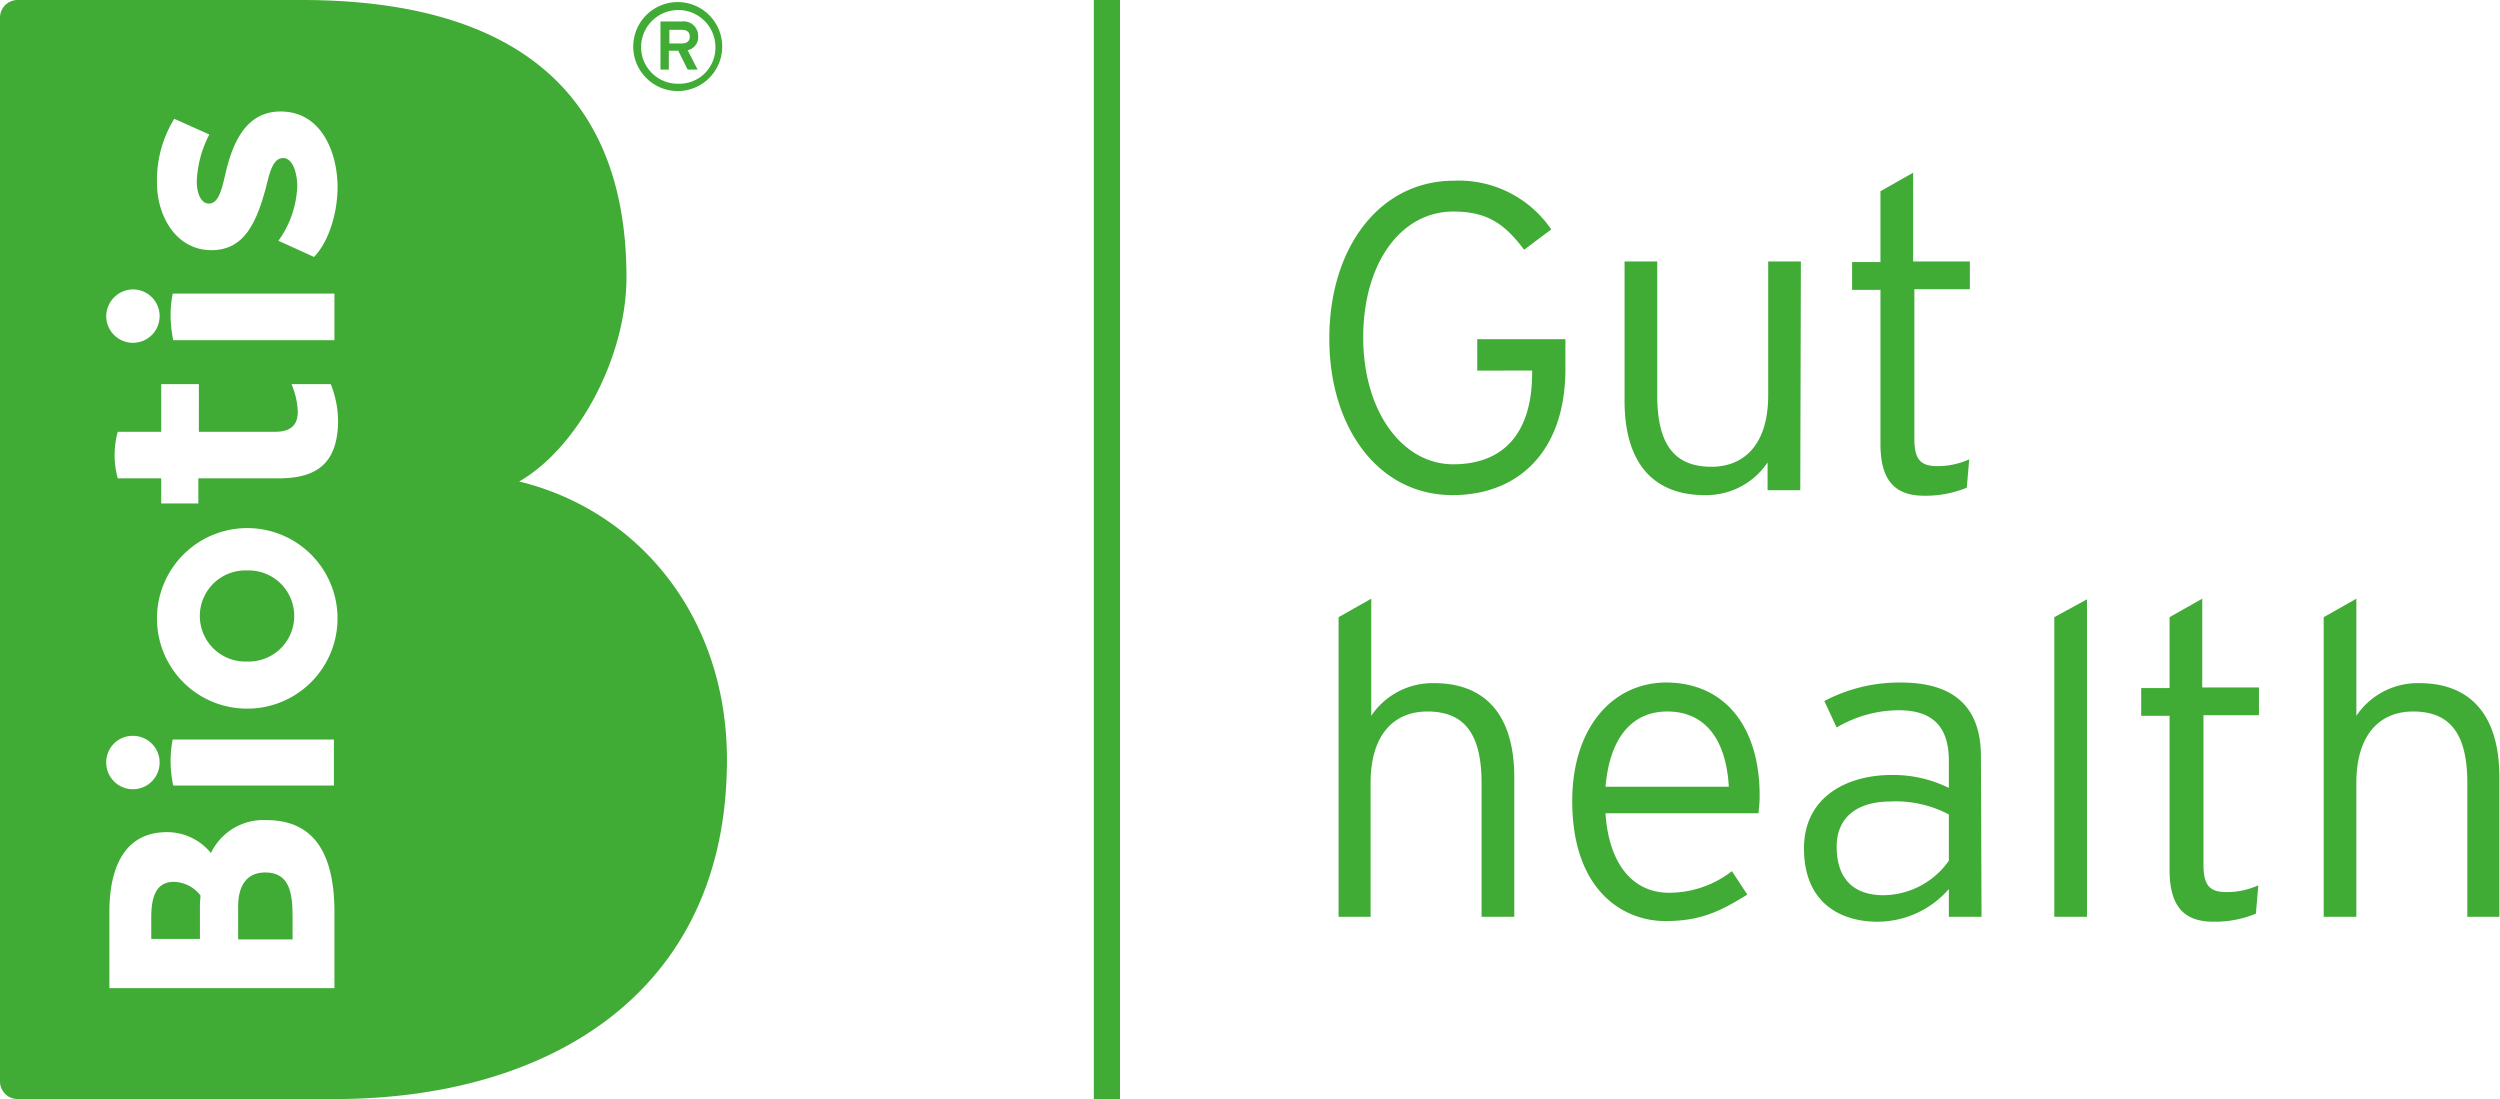 <?xml version="1.0" encoding="UTF-8"?> <svg xmlns="http://www.w3.org/2000/svg" width="254.764" height="112" viewBox="0 0 254.764 112"><g id="logo-guth-health-tijdelijk" transform="translate(24244.416 1362.564)"><path id="Path_421" data-name="Path 421" d="M43,109a4.643,4.643,0,1,0,0,9.28A4.643,4.643,0,1,0,43,109" transform="translate(-24262.242 -1413.431)" fill="#40ab35"></path><path id="Path_422" data-name="Path 422" d="M31.193,168.5c-1.867,0-2.293,1.653-2.293,3.627v2.187h4.96V170.74c0-.213.053-.533.053-.853a3.515,3.515,0,0,0-2.72-1.387" transform="translate(-24257.902 -1441.198)" fill="#40ab35"></path><path id="Path_423" data-name="Path 423" d="M48.273,166.7c-1.973,0-2.773,1.44-2.773,3.467v3.36h5.547v-2.293c0-2.347-.267-4.533-2.773-4.533" transform="translate(-24265.648 -1440.358)" fill="#40ab35"></path><path id="Path_424" data-name="Path 424" d="M52.907,49.067C58.933,45.6,63.84,36.373,63.84,28.267,63.84,6.827,49.173,0,30.72,0H1.813A1.8,1.8,0,0,0,0,1.813V110.187A1.8,1.8,0,0,0,1.813,112H34.08c21.92,0,40-10.88,40-34.56,0-14.72-9.12-25.44-21.173-28.373M13.493,29.493a2.721,2.721,0,1,1-2.667,2.773v-.053a2.756,2.756,0,0,1,2.667-2.72h0m0,45.493a2.721,2.721,0,1,1-2.667,2.773v-.053a2.686,2.686,0,0,1,2.667-2.72M34.08,100.693H11.147V92.907c0-4.32,1.44-8.107,5.867-8.107a5.746,5.746,0,0,1,4.48,2.133,5.919,5.919,0,0,1,5.653-3.36c5.12,0,6.933,3.787,6.933,9.387Zm0-20.64H17.653a12.179,12.179,0,0,1-.267-2.347A11.3,11.3,0,0,1,17.6,75.36H34.027v4.693Zm-8.907-7.84A9.162,9.162,0,0,1,16,62.933v-.16a9.2,9.2,0,1,1,9.387,9.44h-.213m3.2-23.467h-8.16v2.56H16.427v-2.56H12A8.961,8.961,0,0,1,12,44h4.427V39.147h3.84V44h7.787c1.653,0,2.293-.747,2.293-2.08a8.1,8.1,0,0,0-.64-2.773h4a10.407,10.407,0,0,1,.747,3.787c-.053,4.213-2.08,5.813-6.08,5.813M17.387,32.267A11.3,11.3,0,0,1,17.6,29.92H34.08v4.747H17.653a13.209,13.209,0,0,1-.267-2.4M32,26.187l-3.627-1.653a10.117,10.117,0,0,0,1.92-5.6c0-1.067-.373-2.827-1.44-2.827s-1.387,1.547-1.76,3.04c-.96,3.52-2.187,6.347-5.547,6.347-3.627,0-5.547-3.52-5.547-6.827a11.9,11.9,0,0,1,1.76-6.56l3.573,1.6a11.249,11.249,0,0,0-1.28,4.747c0,1.44.533,2.293,1.227,2.293,1.013,0,1.333-1.493,1.707-3.093.693-2.987,2.027-6.293,5.6-6.293,4.32,0,5.813,4.427,5.813,7.68,0,2.72-.907,5.6-2.4,7.147" transform="translate(-24244.416 -1362.564)" fill="#40ab35"></path><g id="Group_11592" data-name="Group 11592" transform="translate(-24179.885 -1362.351)"><path id="Path_425" data-name="Path 425" d="M130.067,4.933a4.533,4.533,0,0,1-9.067,0,4.533,4.533,0,0,1,9.067,0Zm-.693,0a3.787,3.787,0,0,0-7.573,0,3.734,3.734,0,0,0,3.787,3.787A3.671,3.671,0,0,0,129.373,4.933Zm-1.76-1.067a1.361,1.361,0,0,1-1.067,1.44L127.56,7.28h-1.013l-.96-1.92h-.96V7.28h-.853V2.373h2.187A1.472,1.472,0,0,1,127.613,3.867Zm-.853.053c0-.48-.32-.693-.8-.693h-1.28V4.613h1.28C126.44,4.613,126.76,4.4,126.76,3.92Z" transform="translate(-121 -0.4)" fill="#40ab35"></path></g><path id="Path_437" data-name="Path 437" d="M24.861,64.361c0,8.544-4.9,12.878-11.5,12.878C5.763,77.239.8,70.329.8,61.282.8,51.985,5.951,45.2,13.49,45.2a11.387,11.387,0,0,1,9.926,4.963l-2.764,2.073c-2.01-2.7-3.832-3.895-7.224-3.895-5.34,0-9.172,5.277-9.172,12.816,0,7.6,4.021,12.941,9.172,12.941s8.041-3.2,8.041-9.3v-.251H15.877v-3.2h8.983v3.015" transform="translate(-24109.752 -1389.348)" fill="#40ab35"></path><path id="Path_438" data-name="Path 438" d="M66.6,81.607h-3.33V78.78a7.531,7.531,0,0,1-6.408,3.33c-4.9,0-8.167-2.89-8.167-9.612V58.3h3.33V71.932c0,5.026,1.759,7.287,5.528,7.287,3.267,0,5.78-2.2,5.78-7.287V58.3h3.33L66.6,81.607" transform="translate(-24127.559 -1394.218)" fill="#40ab35"></path><path id="Path_439" data-name="Path 439" d="M97.725,55.773h-5.78v15.2c0,2.073.565,2.827,2.324,2.827a7.787,7.787,0,0,0,3.267-.691L97.285,76a11.109,11.109,0,0,1-4.335.817c-2.89,0-4.46-1.445-4.46-5.277V55.836H85.6V53.009h2.89V45.785l3.33-1.885v9.046H97.6v2.827" transform="translate(-24141.277 -1388.864)" fill="#40ab35"></path><path id="Path_440" data-name="Path 440" d="M20.2,145.416h-3.33V131.784c0-5.026-1.759-7.287-5.528-7.287-3.267,0-5.78,2.2-5.78,7.287v13.632H2.3V114.885L5.63,113v11.936a7.531,7.531,0,0,1,6.408-3.33c4.9,0,8.167,2.89,8.167,9.612v14.2" transform="translate(-24110.307 -1414.555)" fill="#40ab35"></path><path id="Path_441" data-name="Path 441" d="M59.3,138.1a13.775,13.775,0,0,1-.126,1.822H43.592c.314,4.963,2.639,8.1,6.471,8.1a10.4,10.4,0,0,0,6.408-2.2l1.571,2.387c-2.827,1.759-4.837,2.7-8.355,2.7-4.272,0-9.486-3.078-9.486-12.25,0-7.413,4.083-12.062,9.612-12.062,6.219.063,9.486,4.837,9.486,11.5m-3.141-.88c-.251-4.523-2.2-7.664-6.282-7.664-3.455,0-5.842,2.513-6.282,7.664Z" transform="translate(-24124.398 -1419.611)" fill="#40ab35"></path><path id="Path_442" data-name="Path 442" d="M95.893,150.472h-3.33v-2.827a9.667,9.667,0,0,1-7.287,3.33c-3.644,0-7.476-1.822-7.476-7.476,0-5.214,4.335-7.476,8.921-7.476a12.749,12.749,0,0,1,5.842,1.319v-2.764c0-3.455-1.633-5.151-5.089-5.151a12.456,12.456,0,0,0-6.345,1.759l-1.256-2.7a16.4,16.4,0,0,1,7.79-1.885c5.026,0,8.167,2.136,8.167,7.539l.063,16.334m-3.33-5.717v-4.712a11.5,11.5,0,0,0-5.968-1.319c-3.392,0-5.465,1.633-5.465,4.586,0,3.455,1.885,4.963,4.774,4.963A8.235,8.235,0,0,0,92.563,144.756Z" transform="translate(-24138.379 -1419.611)" fill="#40ab35"></path><path id="Path_443" data-name="Path 443" d="M121.73,145.453H118.4V114.922l3.33-1.822v32.353" transform="translate(-24153.471 -1414.592)" fill="#40ab35"></path><path id="Path_444" data-name="Path 444" d="M144.625,124.873h-5.78v15.2c0,2.073.565,2.827,2.324,2.827a7.787,7.787,0,0,0,3.267-.691l-.251,2.89a10.882,10.882,0,0,1-4.335.817c-2.89,0-4.46-1.445-4.46-5.277V124.936H132.5v-2.827h2.89v-7.225l3.33-1.885v9.046h5.78v2.827" transform="translate(-24158.715 -1414.555)" fill="#40ab35"></path><path id="Path_445" data-name="Path 445" d="M180.067,145.416h-3.33V131.784c0-5.026-1.759-7.287-5.528-7.287-3.267,0-5.78,2.2-5.78,7.287v13.632H162.1V114.885L165.43,113v11.936a7.531,7.531,0,0,1,6.408-3.33c4.9,0,8.167,2.89,8.167,9.612v14.2" transform="translate(-24169.719 -1414.555)" fill="#40ab35"></path><rect id="Rectangle_4716" data-name="Rectangle 4716" width="2.667" height="112" transform="translate(-24132.949 -1362.564)" fill="#40ab35"></rect></g></svg> 